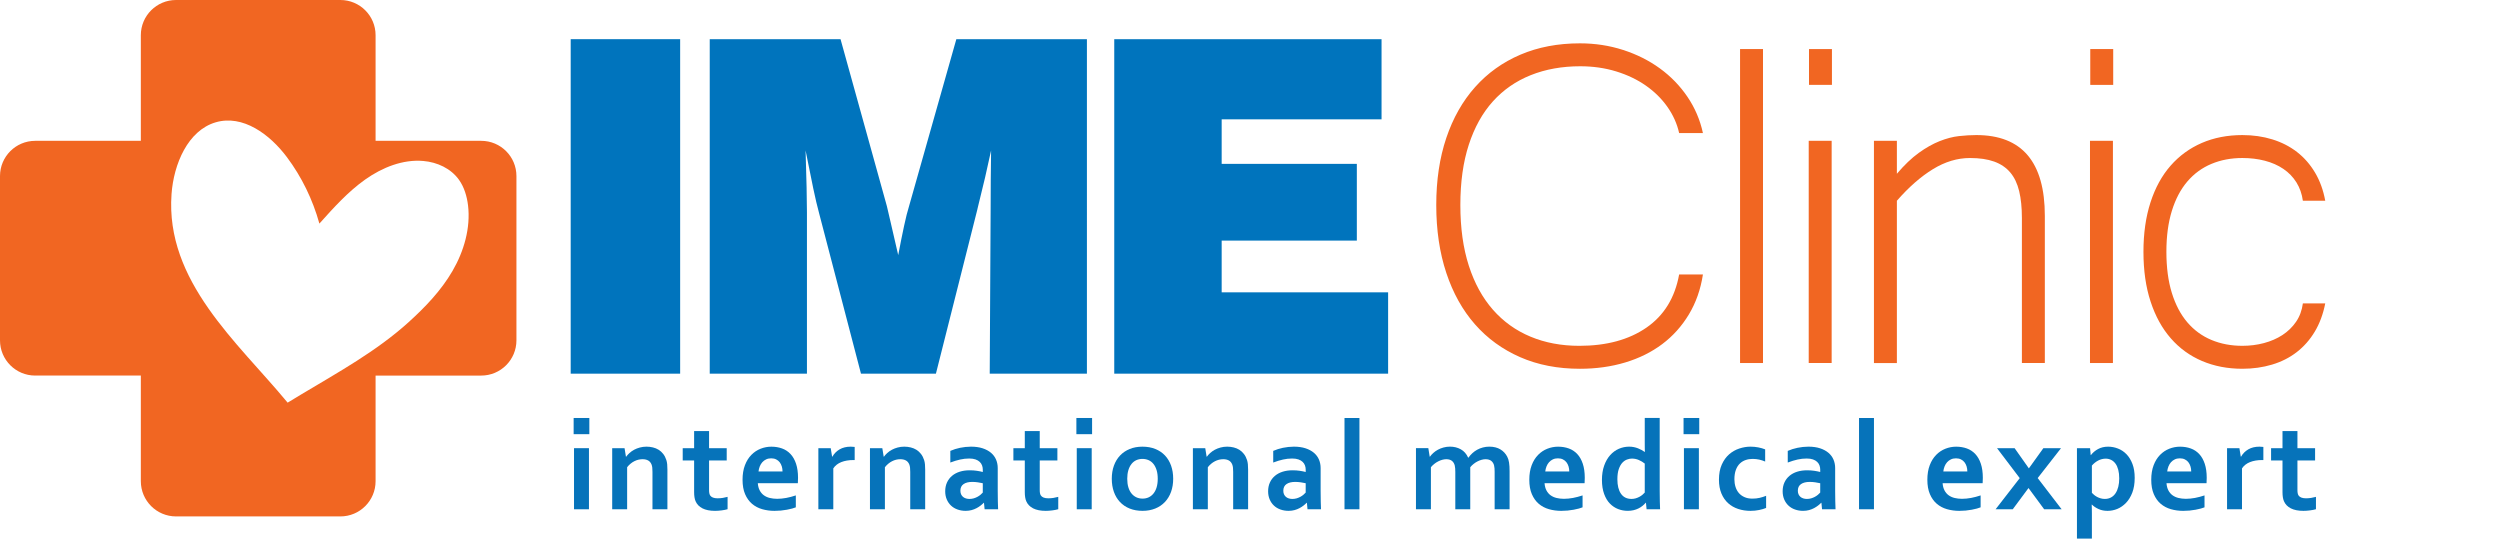<?xml version="1.0" encoding="utf-8"?>
<!-- Generator: Adobe Illustrator 16.0.0, SVG Export Plug-In . SVG Version: 6.00 Build 0)  -->
<!DOCTYPE svg PUBLIC "-//W3C//DTD SVG 1.1//EN" "http://www.w3.org/Graphics/SVG/1.1/DTD/svg11.dtd">
<svg version="1.1" id="Layer_1" xmlns="http://www.w3.org/2000/svg" xmlns:xlink="http://www.w3.org/1999/xlink" x="0px" y="0px"
	 width="300px" height="65px" viewBox="0 0 300 65" enable-background="new 0 0 300 65" xml:space="preserve">
<g>
	<path fill="#0074BD" d="M68.483,44.84V4.701h13.135V44.84H68.483z"/>
	<path fill="#0074BD" d="M96.832,44.84H85.168V4.701h15.696l5.559,20.029c0.073,0.272,0.218,0.895,0.436,1.867
		c0.218,0.972,0.527,2.312,0.927,4.02c0.254-1.344,0.49-2.521,0.708-3.529c0.218-1.008,0.409-1.767,0.572-2.276l5.695-20.11h15.669
		V44.84h-11.663l0.109-19.756c0-1.199,0.004-2.366,0.014-3.502c0.009-1.135,0.022-2.312,0.041-3.529
		c-0.436,2.071-0.963,4.333-1.581,6.785l-0.082,0.354L112.31,44.84h-8.993l-5.014-19.211c-0.236-0.872-0.473-1.871-0.708-2.998
		c-0.236-1.126-0.545-2.652-0.926-4.578c0.054,1.726,0.095,3.207,0.123,4.442s0.041,2.226,0.041,2.97V44.84z"/>
	<path fill="#0074BD" d="M133.71,44.84V4.701h32.076v9.619H146.6v5.341h16.22v9.21H146.6v6.212h19.974v9.756H133.71z"/>
</g>
<g>
	<path fill="#F16622" d="M201.497,15.968c-0.253-1.124-0.723-2.173-1.411-3.148c-0.688-0.975-1.549-1.824-2.581-2.546
		s-2.219-1.29-3.561-1.703s-2.782-0.619-4.318-0.619c-2.18,0-4.158,0.356-5.936,1.066c-1.778,0.711-3.292,1.761-4.542,3.148
		c-1.251,1.388-2.214,3.12-2.891,5.196s-1.015,4.49-1.015,7.243c0,2.753,0.338,5.179,1.015,7.277
		c0.677,2.099,1.64,3.859,2.891,5.281c1.25,1.424,2.753,2.502,4.508,3.234c1.755,0.734,3.71,1.102,5.866,1.102
		c3.257,0,5.94-0.727,8.052-2.184c2.11-1.457,3.418-3.584,3.923-6.383h2.855c-0.275,1.79-0.838,3.389-1.687,4.799
		s-1.915,2.598-3.199,3.563c-1.285,0.963-2.765,1.697-4.438,2.201c-1.675,0.504-3.487,0.758-5.437,0.758
		c-2.662,0-5.053-0.465-7.175-1.395s-3.928-2.242-5.419-3.939s-2.639-3.756-3.441-6.176c-0.803-2.42-1.204-5.132-1.204-8.138
		c0-2.981,0.401-5.666,1.204-8.051s1.956-4.422,3.459-6.107c1.502-1.686,3.314-2.982,5.436-3.888
		c2.122-0.906,4.502-1.359,7.141-1.359c1.812,0,3.538,0.264,5.178,0.792c1.64,0.528,3.114,1.268,4.422,2.219
		c1.308,0.952,2.408,2.088,3.303,3.406c0.895,1.319,1.515,2.77,1.858,4.353H201.497z"/>
	<path fill="#F16622" d="M211.56,43.563h-2.753V5.886h2.753V43.563z"/>
	<path fill="#F16622" d="M219.799,43.563h-2.753V16.896h2.753V43.563z M219.833,10.187h-2.753V5.886h2.753V10.187z"/>
	<path fill="#F16622" d="M227.625,20.854c0.895-1.055,1.772-1.893,2.632-2.512c0.86-0.619,1.697-1.089,2.512-1.411
		s1.589-0.521,2.323-0.602c0.733-0.08,1.422-0.121,2.064-0.121c5.482,0,8.224,3.234,8.224,9.703v17.651h-2.753v-17.41
		c0-1.239-0.109-2.311-0.327-3.217c-0.218-0.906-0.573-1.651-1.066-2.236s-1.136-1.021-1.927-1.308
		c-0.791-0.287-1.761-0.43-2.907-0.43c-1.515,0-3,0.447-4.456,1.342c-1.457,0.895-2.896,2.156-4.318,3.785v19.475h-2.753V16.896
		h2.753V20.854z"/>
	<path fill="#F16622" d="M253.551,43.563h-2.753V16.896h2.753V43.563z M253.585,10.187h-2.753V5.886h2.753V10.187z"/>
	<path fill="#F16622" d="M269.084,44.252c-1.767,0-3.378-0.311-4.834-0.93c-1.457-0.619-2.707-1.525-3.75-2.719
		c-1.045-1.191-1.854-2.66-2.426-4.404c-0.574-1.742-0.86-3.738-0.86-5.987c0-2.202,0.28-4.174,0.843-5.918
		c0.562-1.743,1.364-3.211,2.408-4.404c1.044-1.192,2.294-2.104,3.751-2.735c1.456-0.631,3.079-0.946,4.868-0.946
		c1.285,0,2.483,0.172,3.596,0.516s2.1,0.849,2.959,1.514c0.86,0.666,1.583,1.491,2.168,2.477c0.585,0.987,0.992,2.111,1.222,3.372
		h-2.684c-0.115-0.826-0.373-1.56-0.774-2.202c-0.401-0.642-0.924-1.181-1.565-1.617c-0.643-0.436-1.383-0.762-2.22-0.98
		c-0.837-0.218-1.737-0.327-2.701-0.327c-1.354,0-2.592,0.236-3.716,0.706c-1.124,0.47-2.088,1.176-2.891,2.116
		c-0.803,0.941-1.422,2.116-1.857,3.527c-0.437,1.411-0.654,3.045-0.654,4.903c0,1.882,0.218,3.528,0.654,4.938
		c0.436,1.41,1.055,2.586,1.857,3.527c0.803,0.939,1.767,1.645,2.891,2.115s2.362,0.705,3.716,0.705
		c0.895,0,1.755-0.107,2.581-0.326s1.565-0.539,2.22-0.963c0.653-0.426,1.198-0.953,1.634-1.584s0.711-1.369,0.826-2.219h2.684
		c-0.253,1.285-0.671,2.414-1.256,3.389c-0.585,0.977-1.308,1.795-2.168,2.461s-1.847,1.164-2.959,1.496
		S270.346,44.252,269.084,44.252z"/>
</g>
<g>
	<path fill="#0673BA" d="M68.837,50.158h1.884v1.943h-1.884V50.158z M68.882,53.781h1.793v7.332h-1.793V53.781z"/>
	<path fill="#0673BA" d="M75.112,54.803h0.03c0.106-0.15,0.239-0.299,0.401-0.445s0.346-0.275,0.552-0.387
		c0.207-0.111,0.435-0.201,0.685-0.268c0.25-0.068,0.516-0.104,0.798-0.104c0.267,0,0.526,0.031,0.775,0.092
		c0.25,0.061,0.478,0.154,0.685,0.283c0.207,0.129,0.39,0.295,0.549,0.5c0.159,0.203,0.284,0.447,0.375,0.73
		c0.05,0.156,0.084,0.326,0.102,0.51s0.026,0.396,0.026,0.639v4.76h-1.793v-4.479c0-0.197-0.007-0.367-0.022-0.508
		s-0.043-0.264-0.083-0.371c-0.091-0.23-0.228-0.398-0.412-0.498c-0.185-0.102-0.408-0.152-0.67-0.152
		c-0.348,0-0.682,0.082-1.002,0.246s-0.604,0.402-0.851,0.715v5.047h-1.793v-7.332h1.483L75.112,54.803z"/>
	<path fill="#0673BA" d="M87.311,61.105c-0.202,0.061-0.443,0.107-0.723,0.143c-0.28,0.037-0.541,0.055-0.783,0.055
		c-0.615,0-1.118-0.1-1.509-0.299c-0.391-0.199-0.667-0.486-0.828-0.859c-0.116-0.268-0.174-0.631-0.174-1.09v-3.797h-1.369v-1.477
		h1.369v-2.049h1.793v2.049h2.118v1.477h-2.118v3.563c0,0.283,0.042,0.492,0.128,0.629c0.151,0.23,0.451,0.348,0.9,0.348
		c0.207,0,0.412-0.018,0.616-0.049c0.205-0.033,0.397-0.074,0.579-0.125V61.105z"/>
	<path fill="#0673BA" d="M93.26,59.857c0.348,0,0.711-0.035,1.089-0.105c0.378-0.072,0.762-0.172,1.15-0.303v1.43
		c-0.232,0.1-0.587,0.195-1.067,0.287c-0.479,0.09-0.976,0.137-1.49,0.137c-0.52,0-1.013-0.068-1.479-0.201
		c-0.467-0.133-0.874-0.35-1.222-0.646c-0.348-0.299-0.625-0.684-0.829-1.158s-0.306-1.049-0.306-1.725
		c0-0.666,0.096-1.248,0.287-1.748c0.192-0.5,0.449-0.912,0.772-1.24s0.692-0.574,1.108-0.738c0.416-0.164,0.846-0.246,1.29-0.246
		c0.464,0,0.892,0.072,1.283,0.213c0.391,0.141,0.729,0.363,1.014,0.666c0.285,0.303,0.507,0.691,0.666,1.168
		c0.159,0.477,0.238,1.041,0.238,1.691c-0.005,0.252-0.012,0.467-0.022,0.643h-4.804c0.025,0.338,0.101,0.627,0.227,0.867
		c0.126,0.238,0.291,0.434,0.496,0.582c0.204,0.148,0.442,0.258,0.715,0.324C92.647,59.822,92.942,59.857,93.26,59.857z M92.542,55
		c-0.227,0-0.429,0.041-0.605,0.125c-0.176,0.082-0.329,0.197-0.458,0.34c-0.128,0.145-0.231,0.313-0.307,0.504
		c-0.075,0.191-0.126,0.395-0.151,0.611h2.882c0-0.217-0.029-0.42-0.087-0.611c-0.058-0.191-0.144-0.359-0.257-0.504
		c-0.114-0.143-0.255-0.258-0.424-0.34C92.966,55.041,92.769,55,92.542,55z"/>
	<path fill="#0673BA" d="M102.561,55.205h-0.151c-0.55,0-1.033,0.082-1.449,0.244c-0.416,0.164-0.738,0.416-0.965,0.754v4.91h-1.793
		v-7.332h1.483l0.167,1.021h0.03c0.212-0.373,0.503-0.666,0.874-0.881c0.371-0.215,0.815-0.322,1.335-0.322
		c0.182,0,0.338,0.012,0.469,0.031V55.205z"/>
	<path fill="#0673BA" d="M106.044,54.803h0.03c0.106-0.15,0.239-0.299,0.401-0.445s0.346-0.275,0.552-0.387
		c0.207-0.111,0.435-0.201,0.685-0.268c0.25-0.068,0.516-0.104,0.798-0.104c0.267,0,0.526,0.031,0.775,0.092
		c0.25,0.061,0.478,0.154,0.685,0.283c0.207,0.129,0.39,0.295,0.549,0.5c0.159,0.203,0.284,0.447,0.375,0.73
		c0.05,0.156,0.084,0.326,0.102,0.51s0.026,0.396,0.026,0.639v4.76h-1.793v-4.479c0-0.197-0.007-0.367-0.022-0.508
		s-0.043-0.264-0.083-0.371c-0.091-0.23-0.228-0.398-0.412-0.498c-0.185-0.102-0.408-0.152-0.67-0.152
		c-0.348,0-0.682,0.082-1.002,0.246s-0.604,0.402-0.851,0.715v5.047h-1.793v-7.332h1.483L106.044,54.803z"/>
	<path fill="#0673BA" d="M118.077,60.334h-0.03c-0.101,0.105-0.222,0.215-0.363,0.324c-0.141,0.111-0.303,0.217-0.484,0.314
		c-0.182,0.098-0.384,0.178-0.605,0.238c-0.222,0.061-0.461,0.092-0.719,0.092c-0.348,0-0.673-0.055-0.976-0.164
		c-0.302-0.107-0.563-0.264-0.779-0.469c-0.217-0.203-0.387-0.451-0.51-0.74c-0.124-0.291-0.186-0.615-0.186-0.973
		c0-0.395,0.072-0.746,0.216-1.061c0.144-0.313,0.344-0.576,0.601-0.793c0.257-0.217,0.565-0.383,0.923-0.496
		c0.358-0.113,0.754-0.17,1.188-0.17c0.318,0,0.61,0.02,0.878,0.061c0.267,0.041,0.501,0.088,0.704,0.143v-0.295
		c0-0.17-0.029-0.336-0.087-0.494c-0.058-0.16-0.151-0.301-0.28-0.424s-0.296-0.223-0.503-0.295
		c-0.207-0.074-0.459-0.109-0.757-0.109c-0.363,0-0.726,0.039-1.089,0.121c-0.363,0.08-0.756,0.201-1.18,0.361v-1.398
		c0.368-0.162,0.759-0.285,1.173-0.371c0.413-0.086,0.847-0.131,1.301-0.137c0.534,0,1.002,0.066,1.403,0.197
		s0.736,0.313,1.006,0.541c0.27,0.23,0.471,0.5,0.605,0.813c0.134,0.314,0.201,0.654,0.201,1.021v2.762
		c0,0.484,0.005,0.9,0.015,1.248c0.01,0.348,0.02,0.658,0.03,0.932h-1.619L118.077,60.334z M117.933,57.988
		c-0.172-0.041-0.369-0.076-0.59-0.109c-0.222-0.033-0.446-0.049-0.673-0.049c-0.439,0-0.786,0.086-1.04,0.26
		c-0.255,0.174-0.382,0.441-0.382,0.799c0,0.166,0.029,0.311,0.087,0.436c0.058,0.123,0.136,0.225,0.235,0.307
		c0.098,0.08,0.213,0.141,0.344,0.18c0.131,0.041,0.27,0.061,0.416,0.061c0.182,0,0.353-0.023,0.514-0.07
		c0.162-0.049,0.311-0.109,0.447-0.182c0.136-0.074,0.258-0.156,0.367-0.246c0.108-0.092,0.201-0.18,0.276-0.266V57.988z"/>
	<path fill="#0673BA" d="M126.992,61.105c-0.202,0.061-0.443,0.107-0.723,0.143c-0.28,0.037-0.541,0.055-0.783,0.055
		c-0.615,0-1.118-0.1-1.509-0.299c-0.391-0.199-0.667-0.486-0.828-0.859c-0.116-0.268-0.174-0.631-0.174-1.09v-3.797h-1.369v-1.477
		h1.369v-2.049h1.793v2.049h2.118v1.477h-2.118v3.563c0,0.283,0.042,0.492,0.128,0.629c0.151,0.23,0.451,0.348,0.9,0.348
		c0.207,0,0.412-0.018,0.616-0.049c0.205-0.033,0.397-0.074,0.579-0.125V61.105z"/>
	<path fill="#0673BA" d="M129.166,50.158h1.884v1.943h-1.884V50.158z M129.211,53.781h1.793v7.332h-1.793V53.781z"/>
	<path fill="#0673BA" d="M140.782,57.451c0,0.574-0.086,1.1-0.257,1.574c-0.171,0.473-0.417,0.879-0.738,1.217
		s-0.707,0.6-1.161,0.783s-0.961,0.277-1.521,0.277c-0.575,0-1.091-0.094-1.547-0.277s-0.843-0.445-1.161-0.783
		s-0.561-0.744-0.73-1.217c-0.169-0.475-0.253-1-0.253-1.574s0.085-1.1,0.257-1.574c0.171-0.473,0.417-0.879,0.738-1.217
		s0.708-0.6,1.161-0.783c0.454-0.186,0.961-0.277,1.521-0.277c0.575,0,1.09,0.092,1.547,0.277c0.457,0.184,0.844,0.445,1.162,0.783
		c0.317,0.338,0.561,0.744,0.73,1.217C140.698,56.352,140.782,56.877,140.782,57.451z M138.929,57.451
		c0-0.389-0.045-0.73-0.136-1.029c-0.091-0.297-0.217-0.547-0.378-0.748c-0.162-0.203-0.355-0.354-0.583-0.455
		c-0.227-0.1-0.474-0.15-0.741-0.15c-0.263,0-0.506,0.051-0.73,0.15c-0.225,0.102-0.417,0.252-0.579,0.455
		c-0.161,0.201-0.288,0.451-0.378,0.748c-0.091,0.299-0.136,0.641-0.136,1.029s0.045,0.73,0.136,1.029
		c0.09,0.297,0.218,0.545,0.382,0.744s0.358,0.352,0.583,0.455s0.47,0.154,0.738,0.154c0.267,0,0.512-0.051,0.734-0.154
		c0.222-0.104,0.413-0.256,0.575-0.455s0.288-0.447,0.378-0.744C138.883,58.182,138.929,57.84,138.929,57.451z"/>
	<path fill="#0673BA" d="M144.795,54.803h0.03c0.106-0.15,0.239-0.299,0.401-0.445s0.346-0.275,0.552-0.387
		c0.207-0.111,0.435-0.201,0.685-0.268c0.25-0.068,0.516-0.104,0.798-0.104c0.267,0,0.526,0.031,0.775,0.092
		s0.478,0.154,0.685,0.283s0.389,0.295,0.548,0.5c0.159,0.203,0.284,0.447,0.375,0.73c0.05,0.156,0.084,0.326,0.102,0.51
		s0.027,0.396,0.027,0.639v4.76h-1.793v-4.479c0-0.197-0.007-0.367-0.022-0.508s-0.043-0.264-0.083-0.371
		c-0.091-0.23-0.228-0.398-0.412-0.498c-0.185-0.102-0.408-0.152-0.67-0.152c-0.348,0-0.682,0.082-1.002,0.246
		s-0.604,0.402-0.851,0.715v5.047h-1.793v-7.332h1.483L144.795,54.803z"/>
	<path fill="#0673BA" d="M156.827,60.334h-0.03c-0.101,0.105-0.222,0.215-0.363,0.324c-0.142,0.111-0.303,0.217-0.484,0.314
		s-0.383,0.178-0.604,0.238c-0.223,0.061-0.462,0.092-0.719,0.092c-0.349,0-0.674-0.055-0.977-0.164
		c-0.303-0.107-0.563-0.264-0.779-0.469c-0.217-0.203-0.387-0.451-0.511-0.74c-0.123-0.291-0.185-0.615-0.185-0.973
		c0-0.395,0.071-0.746,0.215-1.061c0.144-0.313,0.345-0.576,0.602-0.793c0.258-0.217,0.565-0.383,0.923-0.496
		c0.358-0.113,0.754-0.17,1.188-0.17c0.317,0,0.609,0.02,0.877,0.061s0.502,0.088,0.704,0.143v-0.295
		c0-0.17-0.029-0.336-0.087-0.494c-0.059-0.16-0.151-0.301-0.28-0.424s-0.296-0.223-0.503-0.295
		c-0.207-0.074-0.459-0.109-0.757-0.109c-0.363,0-0.727,0.039-1.089,0.121c-0.363,0.08-0.757,0.201-1.181,0.361v-1.398
		c0.368-0.162,0.759-0.285,1.173-0.371c0.413-0.086,0.847-0.131,1.301-0.137c0.535,0,1.003,0.066,1.403,0.197
		c0.401,0.131,0.736,0.313,1.007,0.541c0.27,0.23,0.472,0.5,0.605,0.813c0.133,0.314,0.2,0.654,0.2,1.021v2.762
		c0,0.484,0.005,0.9,0.015,1.248c0.011,0.348,0.021,0.658,0.03,0.932h-1.619L156.827,60.334z M156.684,57.988
		c-0.172-0.041-0.368-0.076-0.591-0.109c-0.222-0.033-0.446-0.049-0.673-0.049c-0.438,0-0.785,0.086-1.04,0.26
		s-0.382,0.441-0.382,0.799c0,0.166,0.028,0.311,0.087,0.436c0.058,0.123,0.136,0.225,0.234,0.307
		c0.099,0.08,0.213,0.141,0.344,0.18c0.132,0.041,0.271,0.061,0.416,0.061c0.182,0,0.354-0.023,0.515-0.07
		c0.161-0.049,0.311-0.109,0.446-0.182c0.137-0.074,0.259-0.156,0.367-0.246c0.108-0.092,0.2-0.18,0.276-0.266V57.988z"/>
	<path fill="#0673BA" d="M161.34,61.113V50.158h1.793v10.955H161.34z"/>
	<path fill="#0673BA" d="M179.358,56.648c0-0.156-0.005-0.303-0.015-0.438c-0.01-0.137-0.027-0.256-0.053-0.355
		c-0.056-0.223-0.164-0.402-0.325-0.537c-0.162-0.137-0.389-0.207-0.682-0.213c-0.156,0-0.317,0.023-0.483,0.068
		c-0.167,0.045-0.332,0.109-0.496,0.193c-0.164,0.082-0.32,0.184-0.469,0.303c-0.149,0.117-0.284,0.25-0.405,0.396v5.047h-1.793
		v-4.465c0-0.156-0.005-0.303-0.015-0.438c-0.011-0.137-0.028-0.256-0.053-0.355c-0.056-0.223-0.163-0.402-0.322-0.537
		c-0.158-0.137-0.387-0.207-0.685-0.213c-0.156,0-0.317,0.023-0.484,0.068c-0.166,0.045-0.331,0.109-0.495,0.193
		c-0.164,0.082-0.32,0.184-0.469,0.303c-0.149,0.117-0.284,0.25-0.405,0.396v5.047h-1.793v-7.332h1.483l0.166,1.021h0.03
		c0.105-0.15,0.239-0.299,0.401-0.445c0.161-0.146,0.344-0.275,0.548-0.387s0.429-0.201,0.674-0.268
		c0.244-0.068,0.503-0.104,0.775-0.104c0.484,0,0.919,0.107,1.305,0.322s0.68,0.549,0.882,1.002h0.03
		c0.141-0.197,0.299-0.375,0.473-0.537c0.174-0.16,0.367-0.299,0.579-0.416c0.211-0.115,0.439-0.207,0.685-0.271
		c0.244-0.066,0.505-0.1,0.782-0.1c0.525,0.006,0.965,0.115,1.32,0.33s0.63,0.508,0.821,0.881c0.05,0.096,0.093,0.201,0.129,0.314
		c0.035,0.113,0.063,0.24,0.087,0.381c0.022,0.143,0.039,0.299,0.049,0.471c0.01,0.17,0.016,0.367,0.016,0.59v4.547h-1.794V56.648z"
		/>
	<path fill="#0673BA" d="M187.669,59.857c0.348,0,0.711-0.035,1.09-0.105c0.378-0.072,0.761-0.172,1.149-0.303v1.43
		c-0.232,0.1-0.588,0.195-1.066,0.287c-0.479,0.09-0.977,0.137-1.49,0.137c-0.52,0-1.013-0.068-1.479-0.201s-0.874-0.35-1.222-0.646
		c-0.349-0.299-0.624-0.684-0.828-1.158c-0.205-0.475-0.307-1.049-0.307-1.725c0-0.666,0.096-1.248,0.287-1.748
		s0.449-0.912,0.771-1.24c0.323-0.328,0.692-0.574,1.108-0.738s0.847-0.246,1.29-0.246c0.464,0,0.892,0.072,1.282,0.213
		c0.392,0.141,0.729,0.363,1.014,0.666c0.285,0.303,0.507,0.691,0.666,1.168s0.238,1.041,0.238,1.691
		c-0.005,0.252-0.013,0.467-0.022,0.643h-4.804c0.024,0.338,0.101,0.627,0.227,0.867c0.126,0.238,0.291,0.434,0.495,0.582
		c0.205,0.148,0.443,0.258,0.716,0.324C187.056,59.822,187.352,59.857,187.669,59.857z M186.95,55c-0.227,0-0.429,0.041-0.605,0.125
		c-0.177,0.082-0.329,0.197-0.458,0.34c-0.128,0.145-0.23,0.313-0.306,0.504c-0.076,0.191-0.126,0.395-0.151,0.611h2.882
		c0-0.217-0.028-0.42-0.087-0.611c-0.058-0.191-0.144-0.359-0.257-0.504c-0.113-0.143-0.255-0.258-0.424-0.34
		C187.375,55.041,187.177,55,186.95,55z"/>
	<path fill="#0673BA" d="M192.233,57.596c0-0.641,0.088-1.213,0.265-1.715s0.417-0.922,0.723-1.264
		c0.305-0.34,0.654-0.594,1.048-0.764c0.394-0.168,0.802-0.254,1.226-0.254c0.196,0,0.383,0.018,0.56,0.053
		c0.177,0.037,0.343,0.084,0.499,0.145s0.303,0.129,0.439,0.205c0.136,0.074,0.262,0.152,0.378,0.234h0.016
		c-0.006-0.102-0.01-0.244-0.012-0.428c-0.003-0.184-0.004-0.385-0.004-0.602v-3.049h1.793v8.775c0,0.484,0.005,0.9,0.016,1.248
		c0.01,0.348,0.02,0.658,0.03,0.932h-1.619l-0.076-0.779h-0.03c-0.105,0.125-0.233,0.25-0.382,0.371s-0.313,0.225-0.492,0.313
		c-0.179,0.09-0.375,0.158-0.59,0.209c-0.214,0.051-0.447,0.076-0.699,0.076c-0.398,0-0.781-0.072-1.146-0.213
		c-0.366-0.141-0.693-0.359-0.983-0.654s-0.522-0.682-0.696-1.158S192.233,58.24,192.233,57.596z M195.767,59.871
		c0.176,0,0.344-0.021,0.503-0.066c0.159-0.047,0.309-0.107,0.45-0.182c0.141-0.076,0.266-0.16,0.374-0.25
		c0.108-0.092,0.201-0.18,0.276-0.266v-3.48c-0.212-0.17-0.449-0.313-0.711-0.426c-0.263-0.115-0.54-0.172-0.832-0.172
		c-0.187,0-0.383,0.039-0.587,0.115c-0.204,0.074-0.391,0.203-0.56,0.385s-0.311,0.434-0.424,0.756
		c-0.113,0.324-0.17,0.734-0.17,1.234c0,0.736,0.143,1.311,0.428,1.725C194.799,59.658,195.217,59.867,195.767,59.871z"/>
	<path fill="#0673BA" d="M202.026,50.158h1.884v1.943h-1.884V50.158z M202.072,53.781h1.793v7.332h-1.793V53.781z"/>
	<path fill="#0673BA" d="M211.933,60.953c-0.228,0.096-0.505,0.178-0.833,0.246c-0.327,0.068-0.673,0.104-1.036,0.104
		c-0.529,0-1.023-0.076-1.482-0.229c-0.459-0.15-0.86-0.381-1.203-0.688c-0.343-0.309-0.613-0.697-0.81-1.17
		c-0.197-0.471-0.295-1.021-0.295-1.652c0-0.705,0.113-1.311,0.34-1.816c0.228-0.504,0.521-0.914,0.882-1.229
		s0.767-0.547,1.218-0.695c0.451-0.15,0.896-0.225,1.336-0.225c0.327,0,0.643,0.029,0.945,0.088s0.577,0.137,0.824,0.238v1.459
		c-0.222-0.096-0.457-0.172-0.707-0.23c-0.25-0.057-0.519-0.086-0.806-0.086s-0.563,0.043-0.824,0.133
		c-0.263,0.088-0.495,0.227-0.696,0.42c-0.202,0.191-0.362,0.443-0.48,0.76c-0.119,0.314-0.178,0.695-0.178,1.139
		c0,0.322,0.045,0.627,0.136,0.912s0.224,0.527,0.397,0.729c0.174,0.203,0.396,0.365,0.666,0.488
		c0.27,0.125,0.589,0.186,0.957,0.186c0.327,0,0.625-0.033,0.893-0.098c0.268-0.066,0.52-0.146,0.757-0.242V60.953z"/>
	<path fill="#0673BA" d="M218.57,60.334h-0.03c-0.101,0.105-0.222,0.215-0.363,0.324c-0.142,0.111-0.303,0.217-0.484,0.314
		s-0.383,0.178-0.604,0.238c-0.223,0.061-0.462,0.092-0.719,0.092c-0.349,0-0.674-0.055-0.977-0.164
		c-0.303-0.107-0.563-0.264-0.779-0.469c-0.217-0.203-0.387-0.451-0.511-0.74c-0.123-0.291-0.185-0.615-0.185-0.973
		c0-0.395,0.071-0.746,0.215-1.061c0.144-0.313,0.345-0.576,0.602-0.793c0.258-0.217,0.565-0.383,0.923-0.496
		c0.358-0.113,0.754-0.17,1.188-0.17c0.317,0,0.609,0.02,0.877,0.061s0.502,0.088,0.704,0.143v-0.295
		c0-0.17-0.029-0.336-0.087-0.494c-0.059-0.16-0.151-0.301-0.28-0.424s-0.296-0.223-0.503-0.295
		c-0.207-0.074-0.459-0.109-0.757-0.109c-0.363,0-0.727,0.039-1.089,0.121c-0.363,0.08-0.757,0.201-1.181,0.361v-1.398
		c0.368-0.162,0.759-0.285,1.173-0.371c0.413-0.086,0.847-0.131,1.301-0.137c0.535,0,1.003,0.066,1.403,0.197
		c0.401,0.131,0.736,0.313,1.007,0.541c0.27,0.23,0.472,0.5,0.605,0.813c0.133,0.314,0.2,0.654,0.2,1.021v2.762
		c0,0.484,0.005,0.9,0.015,1.248c0.011,0.348,0.021,0.658,0.03,0.932h-1.619L218.57,60.334z M218.427,57.988
		c-0.172-0.041-0.368-0.076-0.591-0.109c-0.222-0.033-0.446-0.049-0.673-0.049c-0.438,0-0.785,0.086-1.04,0.26
		s-0.382,0.441-0.382,0.799c0,0.166,0.028,0.311,0.087,0.436c0.058,0.123,0.136,0.225,0.234,0.307
		c0.099,0.08,0.213,0.141,0.344,0.18c0.132,0.041,0.271,0.061,0.416,0.061c0.182,0,0.354-0.023,0.515-0.07
		c0.161-0.049,0.311-0.109,0.446-0.182c0.137-0.074,0.259-0.156,0.367-0.246c0.108-0.092,0.2-0.18,0.276-0.266V57.988z"/>
	<path fill="#0673BA" d="M223.083,61.113V50.158h1.793v10.955H223.083z"/>
	<path fill="#0673BA" d="M235.436,59.857c0.348,0,0.711-0.035,1.09-0.105c0.378-0.072,0.761-0.172,1.149-0.303v1.43
		c-0.232,0.1-0.588,0.195-1.066,0.287c-0.479,0.09-0.977,0.137-1.49,0.137c-0.52,0-1.013-0.068-1.479-0.201s-0.874-0.35-1.222-0.646
		c-0.349-0.299-0.624-0.684-0.828-1.158c-0.205-0.475-0.307-1.049-0.307-1.725c0-0.666,0.096-1.248,0.287-1.748
		s0.449-0.912,0.771-1.24c0.323-0.328,0.692-0.574,1.108-0.738s0.847-0.246,1.29-0.246c0.464,0,0.892,0.072,1.282,0.213
		c0.392,0.141,0.729,0.363,1.014,0.666c0.285,0.303,0.507,0.691,0.666,1.168s0.238,1.041,0.238,1.691
		c-0.005,0.252-0.013,0.467-0.022,0.643h-4.804c0.024,0.338,0.101,0.627,0.227,0.867c0.126,0.238,0.291,0.434,0.495,0.582
		c0.205,0.148,0.443,0.258,0.716,0.324C234.822,59.822,235.118,59.857,235.436,59.857z M234.717,55
		c-0.227,0-0.429,0.041-0.605,0.125c-0.177,0.082-0.329,0.197-0.458,0.34c-0.128,0.145-0.23,0.313-0.306,0.504
		c-0.076,0.191-0.126,0.395-0.151,0.611h2.882c0-0.217-0.028-0.42-0.087-0.611c-0.058-0.191-0.144-0.359-0.257-0.504
		c-0.113-0.143-0.255-0.258-0.424-0.34C235.142,55.041,234.943,55,234.717,55z"/>
	<path fill="#0673BA" d="M243.42,58.563l-1.891,2.551h-2.059l2.898-3.738l-2.724-3.594h2.11l1.71,2.422l1.74-2.422h2.118
		l-2.799,3.586l2.874,3.746h-2.096L243.42,58.563z"/>
	<path fill="#0673BA" d="M252.902,61.303c-0.393,0-0.75-0.072-1.07-0.217c-0.32-0.143-0.586-0.32-0.798-0.533h-0.03
		c0.005,0.102,0.01,0.244,0.015,0.428c0.006,0.184,0.008,0.385,0.008,0.602v3.049h-1.793v-10.85h1.574l0.075,0.824h0.03
		c0.222-0.291,0.507-0.533,0.854-0.721c0.349-0.189,0.752-0.285,1.211-0.285c0.398,0,0.791,0.074,1.177,0.225
		c0.386,0.148,0.728,0.377,1.024,0.684c0.298,0.309,0.536,0.697,0.715,1.166c0.18,0.469,0.269,1.025,0.269,1.672
		c0,0.68-0.096,1.27-0.287,1.766c-0.191,0.498-0.443,0.908-0.757,1.234c-0.313,0.324-0.659,0.564-1.04,0.723
		C253.698,61.225,253.307,61.303,252.902,61.303z M252.668,55.037c-0.313,0.006-0.61,0.082-0.893,0.23
		c-0.282,0.15-0.532,0.35-0.749,0.602v3.27c0.076,0.086,0.167,0.172,0.272,0.256c0.106,0.086,0.225,0.164,0.355,0.236
		c0.131,0.07,0.276,0.127,0.436,0.174c0.158,0.045,0.323,0.066,0.495,0.066c0.277,0,0.524-0.059,0.741-0.178
		c0.217-0.117,0.397-0.285,0.541-0.502s0.254-0.475,0.329-0.775c0.076-0.301,0.113-0.635,0.113-1.002
		c0-0.395-0.039-0.74-0.117-1.037s-0.188-0.545-0.333-0.742c-0.144-0.195-0.316-0.346-0.518-0.445
		C253.14,55.088,252.915,55.037,252.668,55.037z"/>
	<path fill="#0673BA" d="M262.303,59.857c0.348,0,0.711-0.035,1.09-0.105c0.378-0.072,0.761-0.172,1.149-0.303v1.43
		c-0.232,0.1-0.588,0.195-1.066,0.287c-0.479,0.09-0.977,0.137-1.49,0.137c-0.52,0-1.013-0.068-1.479-0.201s-0.874-0.35-1.222-0.646
		c-0.349-0.299-0.624-0.684-0.828-1.158c-0.205-0.475-0.307-1.049-0.307-1.725c0-0.666,0.096-1.248,0.287-1.748
		s0.449-0.912,0.771-1.24c0.323-0.328,0.692-0.574,1.108-0.738s0.847-0.246,1.29-0.246c0.464,0,0.892,0.072,1.282,0.213
		c0.392,0.141,0.729,0.363,1.014,0.666c0.285,0.303,0.507,0.691,0.666,1.168s0.238,1.041,0.238,1.691
		c-0.005,0.252-0.013,0.467-0.022,0.643h-4.804c0.024,0.338,0.101,0.627,0.227,0.867c0.126,0.238,0.291,0.434,0.495,0.582
		c0.205,0.148,0.443,0.258,0.716,0.324C261.689,59.822,261.985,59.857,262.303,59.857z M261.584,55
		c-0.227,0-0.429,0.041-0.605,0.125c-0.177,0.082-0.329,0.197-0.458,0.34c-0.128,0.145-0.23,0.313-0.306,0.504
		c-0.076,0.191-0.126,0.395-0.151,0.611h2.882c0-0.217-0.028-0.42-0.087-0.611c-0.058-0.191-0.144-0.359-0.257-0.504
		c-0.113-0.143-0.255-0.258-0.424-0.34C262.009,55.041,261.811,55,261.584,55z"/>
	<path fill="#0673BA" d="M271.603,55.205h-0.15c-0.55,0-1.033,0.082-1.449,0.244c-0.416,0.164-0.737,0.416-0.965,0.754v4.91h-1.793
		v-7.332h1.483l0.166,1.021h0.03c0.212-0.373,0.503-0.666,0.874-0.881c0.37-0.215,0.815-0.322,1.335-0.322
		c0.182,0,0.338,0.012,0.469,0.031V55.205z"/>
	<path fill="#0673BA" d="M277.916,61.105c-0.201,0.061-0.442,0.107-0.722,0.143c-0.28,0.037-0.541,0.055-0.783,0.055
		c-0.615,0-1.119-0.1-1.51-0.299s-0.667-0.486-0.828-0.859c-0.116-0.268-0.174-0.631-0.174-1.09v-3.797h-1.37v-1.477h1.37v-2.049
		h1.793v2.049h2.118v1.477h-2.118v3.563c0,0.283,0.043,0.492,0.128,0.629c0.151,0.23,0.452,0.348,0.9,0.348
		c0.207,0,0.413-0.018,0.617-0.049c0.204-0.033,0.396-0.074,0.578-0.125V61.105z"/>
</g>
<path fill="#F16622" d="M40.845,61.971H21.126c-2.333,0-4.226-1.893-4.226-4.225V45.068H4.225C1.892,45.068,0,43.178,0,40.844
	V21.127C0,18.793,1.892,16.9,4.225,16.9H16.9V4.225C16.9,1.891,18.792,0,21.126,0h19.719c2.333,0,4.225,1.891,4.225,4.225V16.9
	h12.677c2.332,0,4.226,1.893,4.226,4.227v19.717c0,2.334-1.894,4.225-4.226,4.225H45.07v12.678
	C45.07,60.078,43.178,61.971,40.845,61.971z M49.015,38.678c2.002-1.811,3.909-3.793,5.283-6.158
	c1.375-2.364,2.19-5.161,1.867-7.873c-0.134-1.097-0.458-2.183-1.081-3.063c-0.982-1.382-2.63-2.125-4.285-2.267
	c-2.448-0.214-4.908,0.766-6.974,2.225c-2.063,1.462-3.791,3.383-5.498,5.288c-0.803-2.89-2.128-5.609-3.89-7.963
	c-2.058-2.752-5.296-5.147-8.56-4.188c-3.334,0.983-5.035,5.007-5.293,8.616c-0.752,10.466,7.923,17.769,13.822,24.892
	c0.037,0.043,0.073,0.09,0.11,0.131c0.545-0.336,1.099-0.67,1.652-1C40.582,44.676,45.17,42.15,49.015,38.678z"/>
</svg>
